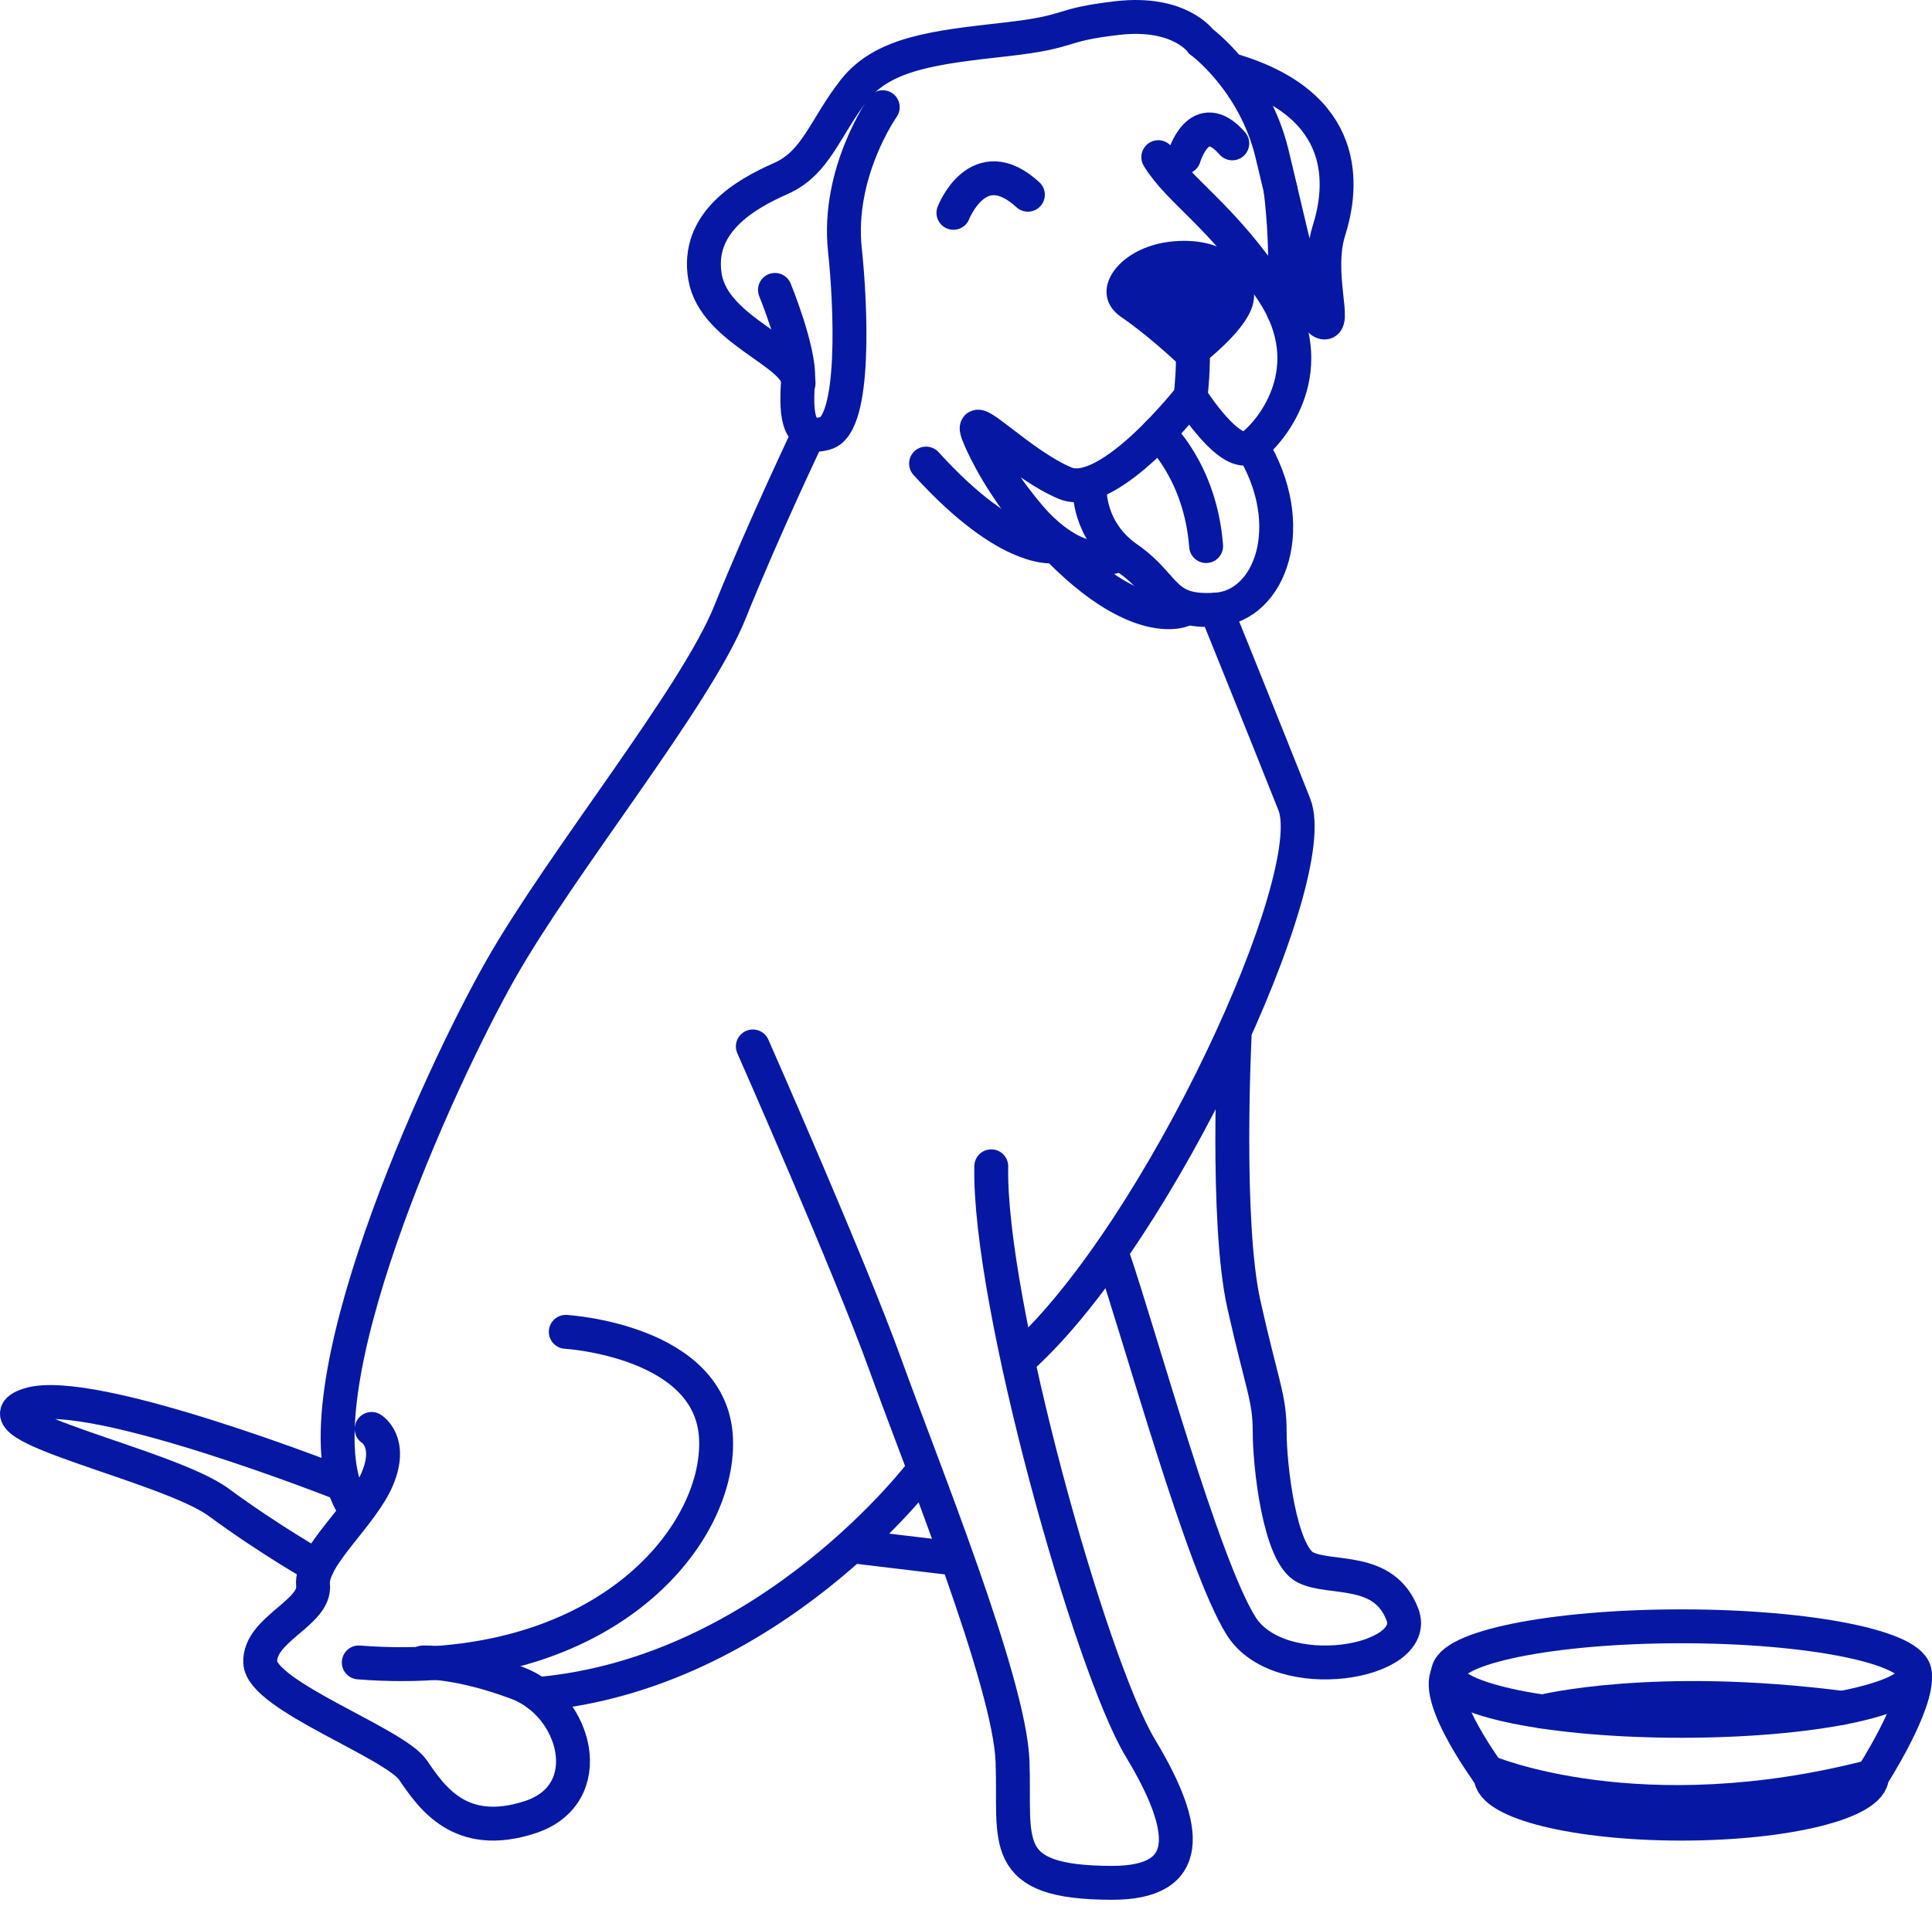 <svg xmlns="http://www.w3.org/2000/svg" width="228" height="225" viewBox="0 0 228 225" fill="none"><path d="M131.721 65.642C123.465 68.084 115.882 53.005 115.293 50.814C114.704 48.622 120.6 54.94 125.738 57.047C130.876 59.155 140.482 46.853 140.482 46.853C140.482 46.853 141.408 40.958 140.059 31.69" stroke="#0618A3" stroke-width="4" stroke-miterlimit="10" stroke-linecap="round"></path><path d="M140.485 46.858C140.485 46.858 145.288 54.526 147.73 52.672C150.172 50.819 156.155 43.405 150.172 34.391C144.192 25.377 139.22 22.681 136.693 18.551" stroke="#0618A3" stroke-width="4" stroke-miterlimit="10" stroke-linecap="round"></path><path d="M128.606 57.723C128.606 57.723 128.352 62.638 133.071 65.91C137.789 69.183 137.116 72.382 143.515 71.963C149.918 71.54 153.456 62.022 147.727 52.67" stroke="#0618A3" stroke-width="4" stroke-miterlimit="10" stroke-linecap="round"></path><path d="M136.693 51.133C136.693 51.133 141.665 55.616 142.338 64.461" stroke="#0618A3" stroke-width="4" stroke-miterlimit="10" stroke-linecap="round"></path><path d="M140.316 44.16C140.316 44.16 136.355 40.199 132.313 37.419C128.268 34.639 131.727 29.096 138.462 28.489C145.2 27.883 148.657 32.063 147.899 35.752C147.138 39.441 140.316 44.16 140.316 44.16Z" fill="#0618A3"></path><path d="M145.08 8.195C159.57 12.321 158.429 22.175 156.829 27.231C155.229 32.284 157.84 38.772 156.071 38.014C154.302 37.256 152.195 26.642 150.091 18.048C147.987 9.454 141.75 4.907 141.75 4.907C141.75 4.907 139.223 1.285 131.894 2.127C124.564 2.969 126.922 3.727 118.669 4.654C110.415 5.58 104.263 6.254 100.81 10.634C97.356 15.014 96.345 19.228 92.134 21.079C87.922 22.932 82.108 26.301 83.204 32.704C84.3 39.107 94.325 41.633 94.241 45.256" stroke="#0618A3" stroke-width="4" stroke-miterlimit="10" stroke-linecap="round"></path><path d="M151.111 22.345C151.111 22.345 152.074 29.041 151.461 36.687" stroke="#0618A3" stroke-width="4" stroke-miterlimit="10" stroke-linecap="round"></path><path d="M91.454 34.22C91.454 34.22 94.392 41.347 94.186 44.776C93.981 48.206 93.815 52.212 97.438 51.134C101.06 50.056 100.396 35.901 99.711 29.514C98.727 20.349 104.175 12.654 104.175 12.654" stroke="#0618A3" stroke-width="4" stroke-miterlimit="10" stroke-linecap="round"></path><path d="M139.606 72.003C139.606 72.003 132.389 75.339 119.489 58.461" stroke="#0618A3" stroke-width="4" stroke-miterlimit="10" stroke-linecap="round"></path><path d="M124.612 64.465C124.612 64.465 119.281 65.73 109.286 54.72" stroke="#0618A3" stroke-width="4" stroke-miterlimit="10" stroke-linecap="round"></path><path d="M112.516 25.123C112.516 25.123 115.444 17.597 121.304 22.988" stroke="#0618A3" stroke-width="4" stroke-miterlimit="10" stroke-linecap="round"></path><path d="M139.724 18.556C139.724 18.556 141.499 12.434 145.426 16.925" stroke="#0618A3" stroke-width="4" stroke-miterlimit="10" stroke-linecap="round"></path><path d="M95.487 51.133C95.487 51.133 90.189 62.209 86.144 72.265C82.099 82.323 66.431 101.528 59.102 114.419C51.772 127.309 34.587 164.965 41.412 177.351" stroke="#0618A3" stroke-width="4" stroke-miterlimit="10" stroke-linecap="round"></path><path d="M143.516 71.96C143.516 71.96 149.342 86.365 152.747 94.96C156.152 103.554 136.947 145.252 120.715 160.114" stroke="#0618A3" stroke-width="4" stroke-miterlimit="10" stroke-linecap="round"></path><path d="M145.698 122.396C145.698 122.396 144.611 144.249 146.803 154.02C148.995 163.792 149.837 164.973 149.837 169.015C149.837 173.06 151.017 183.505 154.048 185.02C157.079 186.536 163.316 184.851 165.504 190.581C167.693 196.31 151.014 199.175 146.465 191.93C141.916 184.685 134.677 158.093 131.22 147.968" stroke="#0618A3" stroke-width="4" stroke-miterlimit="10" stroke-linecap="round"></path><path d="M88.843 123.524C88.843 123.524 100.299 149.471 104.514 161.18C108.728 172.89 119.154 198.501 119.493 207.935C119.831 217.372 117.657 222.235 131.22 222.256C140.796 222.271 140.482 216.125 134.583 206.353C128.688 196.581 116.643 153.679 116.981 137.673" stroke="#0618A3" stroke-width="4" stroke-miterlimit="10" stroke-linecap="round"></path><path d="M108.972 173.533C108.972 173.533 91.007 197.572 63.428 199.968" stroke="#0618A3" stroke-width="4" stroke-miterlimit="10" stroke-linecap="round"></path><path d="M66.77 157.215C66.77 157.215 84.037 158.227 84.502 169.852C84.967 181.477 70.981 198.494 42.339 196.239" stroke="#0618A3" stroke-width="4" stroke-miterlimit="10" stroke-linecap="round"></path><path d="M43.854 168.677C43.854 168.677 46.381 170.193 44.528 174.573C42.674 178.953 36.609 183.81 36.944 187.11C37.282 190.409 30.542 192.302 30.711 196.242C30.88 200.181 46.55 205.742 48.739 208.944C50.927 212.147 54.299 217.201 62.556 214.505C70.812 211.809 68.016 201.277 61.04 198.666C54.064 196.054 49.919 196.242 49.919 196.242" stroke="#0618A3" stroke-width="4" stroke-miterlimit="10" stroke-linecap="round"></path><path d="M40.54 175.228C40.54 175.228 10.829 163.452 3.418 165.81C-3.993 168.167 19.762 172.886 25.826 177.35C31.891 181.815 37.443 184.933 37.443 184.933" stroke="#0618A3" stroke-width="4" stroke-miterlimit="10" stroke-linecap="round"></path><path d="M100.652 182.537L111.586 183.844" stroke="#0618A3" stroke-width="4" stroke-miterlimit="10" stroke-linecap="round"></path><path d="M198.418 203.132C213.633 203.132 225.967 200.634 225.967 197.553C225.967 194.472 213.633 191.975 198.418 191.975C183.203 191.975 170.868 194.472 170.868 197.553C170.868 200.634 183.203 203.132 198.418 203.132Z" stroke="#0618A3" stroke-width="4" stroke-miterlimit="10" stroke-linecap="round"></path><path d="M225.968 197.552C226.472 201.072 220.914 209.691 220.914 209.691C220.914 212.773 210.844 215.269 198.422 215.269C185.999 215.269 175.929 212.77 175.929 209.691C175.929 209.691 169.188 200.649 170.875 197.552" stroke="#0618A3" stroke-width="4" stroke-miterlimit="10" stroke-linecap="round"></path><path d="M175.527 209.141C175.527 209.141 193.392 216.808 220.911 209.69" stroke="#0618A3" stroke-width="4" stroke-miterlimit="10" stroke-linecap="round"></path><path d="M182.038 202.037C182.038 202.037 195.188 198.75 217.373 201.6" stroke="#0618A3" stroke-width="4" stroke-miterlimit="10" stroke-linecap="round"></path></svg>